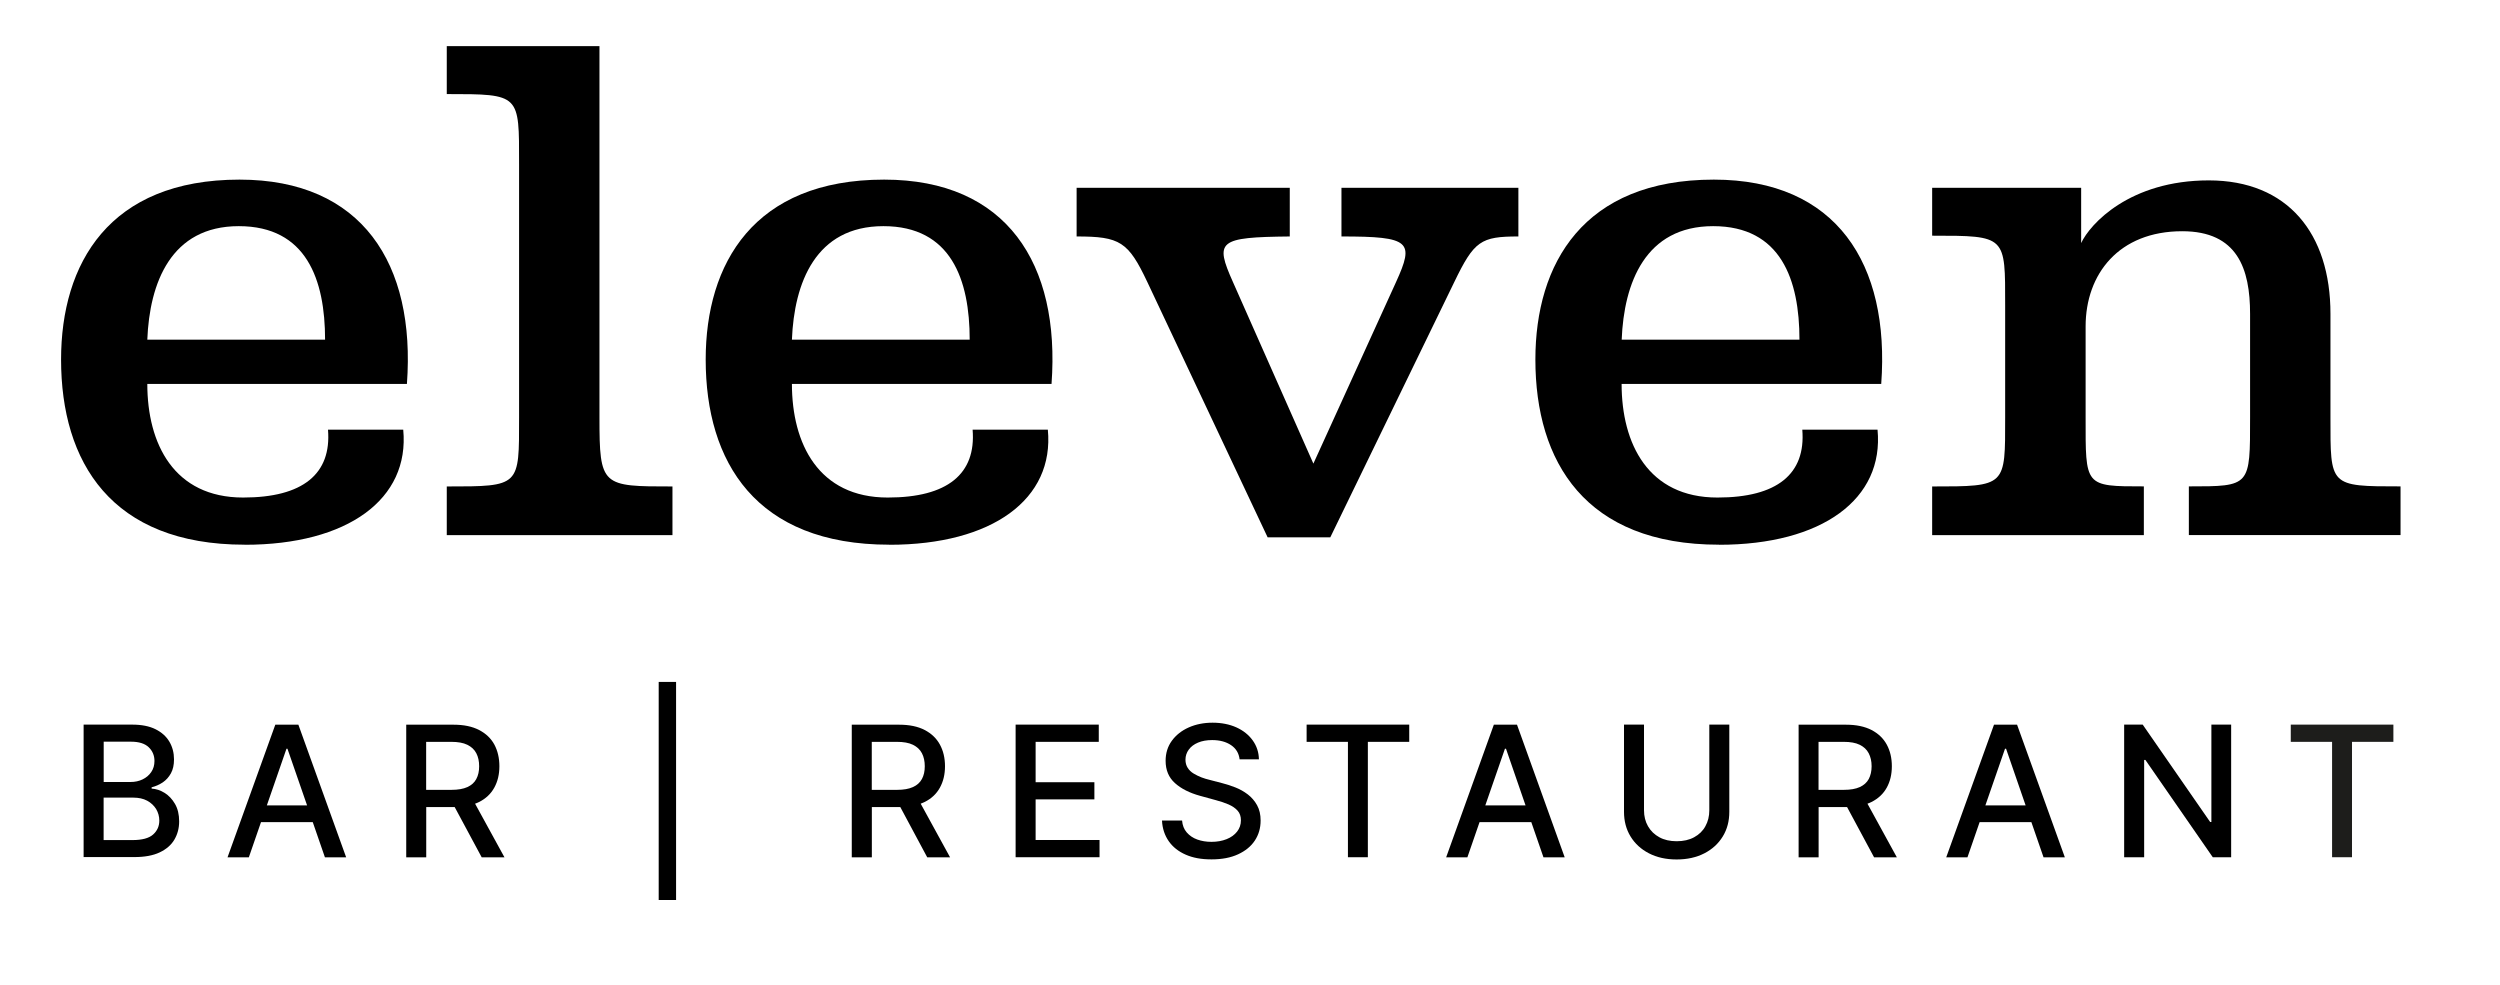 <?xml version="1.0" encoding="UTF-8"?> <svg xmlns="http://www.w3.org/2000/svg" id="Ebene_1" version="1.1" viewBox="0 0 325 128"><defs><style> .st0 { fill: #1d1d1b; } </style></defs><g><path d="M31.81,70.81c-17.35,0-23.87-10.74-23.87-24.07,0-12.46,6.23-23.39,23.2-23.39,15.92,0,22.91,10.93,21.76,26.56H19.15c0,7.77,3.45,14.77,12.46,14.77,7.77,0,11.5-3.07,11.03-8.82h9.78c.86,9.01-7.19,14.96-20.61,14.96ZM19.15,44.16h23.11c0-7.77-2.4-14.76-11.22-14.76s-11.6,7.38-11.89,14.76Z"></path><path d="M77.93,6v48.23c0,9.01.29,9.01,9.49,9.01v6.33h-29.34v-6.33c9.59,0,9.4,0,9.4-9.01V21.34c0-9.11.19-9.11-9.4-9.11v-6.23h19.85Z"></path><path d="M115.61,70.81c-17.35,0-23.87-10.74-23.87-24.07,0-12.46,6.23-23.39,23.2-23.39,15.92,0,22.91,10.93,21.76,26.56h-33.75c0,7.77,3.45,14.77,12.46,14.77,7.77,0,11.5-3.07,11.03-8.82h9.78c.86,9.01-7.19,14.96-20.61,14.96ZM102.95,44.16h23.11c0-7.77-2.4-14.76-11.22-14.76s-11.6,7.38-11.89,14.76Z"></path><path d="M197.39,24.41v6.33c-4.89,0-5.75.57-8.34,5.94l-16.11,33.17h-8.15l-15.63-33.17c-2.49-5.27-3.55-5.94-9.2-5.94v-6.33h27.71v6.33c-9.3.1-9.78.57-7.38,5.94l10.45,23.59,10.74-23.59c2.4-5.27,1.92-5.94-7.09-5.94v-6.33h23.01Z"></path><path d="M223.47,70.81c-17.35,0-23.87-10.74-23.87-24.07,0-12.46,6.23-23.39,23.2-23.39,15.92,0,22.91,10.93,21.76,26.56h-33.75c0,7.77,3.45,14.77,12.46,14.77,7.77,0,11.5-3.07,11.03-8.82h9.78c.86,9.01-7.19,14.96-20.61,14.96ZM210.82,44.16h23.11c0-7.77-2.4-14.76-11.22-14.76s-11.6,7.38-11.89,14.76Z"></path><path d="M278.7,63.24v6.33h-27.52v-6.33c9.68,0,9.49,0,9.49-9.01v-14.48c0-9.11.19-9.11-9.49-9.11v-6.23h19.37v7.19c1.15-2.49,6.33-8.15,16.59-8.15s15.82,6.9,15.82,17.35v13.42c0,9.01-.19,9.01,9.11,9.01v6.33h-27.52v-6.33c8.05,0,7.96,0,7.96-9.01v-13.42c0-5.85-1.63-10.74-8.82-10.74-8.24,0-12.56,5.56-12.56,12.37v11.79c0,9.01-.19,9.01,7.57,9.01Z"></path></g><path d="M10.87,111.44v-17.24h6.31c1.22,0,2.24.2,3.04.6.8.4,1.4.94,1.8,1.62.4.68.6,1.45.6,2.3,0,.72-.13,1.32-.4,1.81s-.62.88-1.06,1.18c-.44.29-.92.51-1.45.64v.17c.57.03,1.13.21,1.68.55.55.34,1,.82,1.36,1.44s.54,1.38.54,2.27-.21,1.67-.62,2.37c-.41.7-1.05,1.25-1.91,1.66s-1.96.61-3.29.61h-6.61ZM13.47,101.66h3.49c.58,0,1.11-.11,1.58-.34s.84-.54,1.12-.95c.28-.41.42-.89.42-1.44,0-.71-.25-1.31-.75-1.79s-1.27-.72-2.3-.72h-3.55v5.25ZM13.47,109.21h3.75c1.25,0,2.14-.24,2.68-.72.54-.48.81-1.09.81-1.81,0-.54-.14-1.04-.41-1.5-.28-.45-.67-.82-1.17-1.09s-1.11-.4-1.81-.4h-3.85v5.52Z"></path><path d="M38.79,94.21h-3l-6.21,17.24h2.77l1.58-4.57h6.73l1.58,4.57h2.76l-6.21-17.24ZM34.69,104.7l2.55-7.36h.13l2.55,7.36h-5.23Z"></path><path d="M61.76,104.48c.18-.06.35-.14.52-.22.88-.44,1.54-1.07,1.98-1.87s.66-1.72.66-2.78-.22-2-.65-2.81c-.44-.81-1.1-1.44-1.99-1.9-.88-.46-1.99-.69-3.33-.69h-6.14v17.24h2.6v-6.53h3.7l3.51,6.53h2.96l-3.82-6.97ZM55.4,96.44h3.27c.85,0,1.55.12,2.08.38.53.26.92.62,1.17,1.1.25.48.37,1.04.37,1.69s-.12,1.2-.37,1.66c-.24.46-.63.81-1.16,1.05-.53.24-1.22.36-2.06.36h-3.3v-6.24Z"></path><path d="M87.89,88.65v28.35h-2.26v-28.35h2.26Z"></path><path d="M119.69,104.48c.18-.07.35-.14.51-.22.89-.44,1.55-1.07,1.99-1.87s.66-1.72.66-2.78-.22-2-.66-2.81c-.44-.81-1.1-1.44-1.98-1.9-.88-.46-1.99-.69-3.33-.69h-6.15v17.24h2.61v-6.53h3.7l3.5,6.53h2.97l-3.82-6.97ZM113.33,96.44h3.26c.86,0,1.56.12,2.09.38.53.26.92.62,1.17,1.1.25.48.37,1.04.37,1.69s-.12,1.2-.37,1.66-.63.81-1.17,1.05c-.53.24-1.21.36-2.05.36h-3.3v-6.24Z"></path><path d="M132.03,111.44v-17.24h10.81v2.24h-8.21v5.25h7.64v2.23h-7.64v5.28h8.31v2.24h-10.91Z"></path><path d="M161.15,98.73c-.09-.8-.46-1.42-1.11-1.86s-1.47-.66-2.46-.66c-.71,0-1.32.11-1.84.33-.52.22-.92.52-1.2.91-.28.38-.43.82-.43,1.31,0,.41.1.76.29,1.06.19.3.45.55.77.74s.66.36,1.02.5.72.24,1.05.32l1.68.44c.55.14,1.11.32,1.69.55.58.23,1.11.53,1.61.91.49.38.89.84,1.2,1.4.31.56.46,1.22.46,1.99,0,.98-.25,1.84-.75,2.6-.5.76-1.23,1.35-2.18,1.79-.95.44-2.1.66-3.45.66s-2.41-.2-3.35-.61c-.94-.41-1.68-.99-2.21-1.75s-.83-1.65-.88-2.69h2.61c.05.62.25,1.14.61,1.55.36.41.81.72,1.37.92.56.2,1.17.3,1.84.3.74,0,1.39-.12,1.97-.35s1.03-.56,1.36-.98c.33-.42.5-.91.5-1.47,0-.51-.14-.93-.43-1.25-.29-.33-.68-.59-1.17-.81-.49-.21-1.05-.4-1.66-.56l-2.04-.56c-1.38-.38-2.47-.93-3.28-1.66-.81-.73-1.21-1.69-1.21-2.9,0-.99.27-1.86.81-2.6.54-.74,1.27-1.32,2.19-1.73.92-.41,1.96-.62,3.11-.62s2.2.21,3.09.61c.9.41,1.6.97,2.12,1.69.52.72.79,1.54.81,2.46h-2.51Z"></path><path d="M169.86,96.44v-2.24h13.34v2.24h-5.38v15h-2.59v-15h-5.37Z"></path><path d="M197.21,94.21h-3.01l-6.2,17.24h2.76l1.58-4.57h6.73l1.58,4.57h2.76l-6.2-17.24ZM193.09,104.7l2.55-7.36h.14l2.54,7.36h-5.23Z"></path><path d="M222.2,94.2h2.61v11.34c0,1.21-.28,2.27-.85,3.2s-1.36,1.66-2.39,2.19c-1.03.53-2.23.8-3.61.8s-2.58-.27-3.6-.8c-1.03-.53-1.82-1.26-2.39-2.19s-.85-2-.85-3.2v-11.34h2.6v11.13c0,.78.17,1.47.52,2.08s.83,1.08,1.47,1.43c.63.35,1.39.52,2.26.52s1.63-.17,2.27-.52c.64-.35,1.13-.82,1.46-1.43.34-.61.51-1.3.51-2.08v-11.13Z"></path><path d="M242.77,104.48c.18-.06.35-.14.52-.22.88-.44,1.55-1.07,1.99-1.87.44-.8.66-1.72.66-2.78s-.22-2-.66-2.81c-.44-.81-1.1-1.44-1.98-1.9-.89-.46-2-.69-3.33-.69h-6.15v17.24h2.6v-6.53h3.7l3.51,6.53h2.96l-3.82-6.97ZM236.41,96.44h3.27c.86,0,1.55.12,2.08.38.53.26.92.62,1.17,1.1.25.48.38,1.04.38,1.69s-.13,1.2-.37,1.66c-.25.46-.64.81-1.17,1.05-.53.24-1.21.36-2.06.36h-3.3v-6.24Z"></path><path d="M262.22,94.21h-3l-6.21,17.24h2.76l1.58-4.57h6.73l1.58,4.57h2.77l-6.21-17.24ZM258.1,104.7l2.55-7.36h.14l2.54,7.36h-5.23Z"></path><path d="M290.05,94.2v17.24h-2.39l-8.76-12.65h-.16v12.65h-2.6v-17.24h2.41l8.77,12.66h.16v-12.66h2.58Z"></path><path class="st0" d="M297.8,96.44v-2.24h13.34v2.24h-5.38v15h-2.59v-15h-5.37Z"></path></svg> 